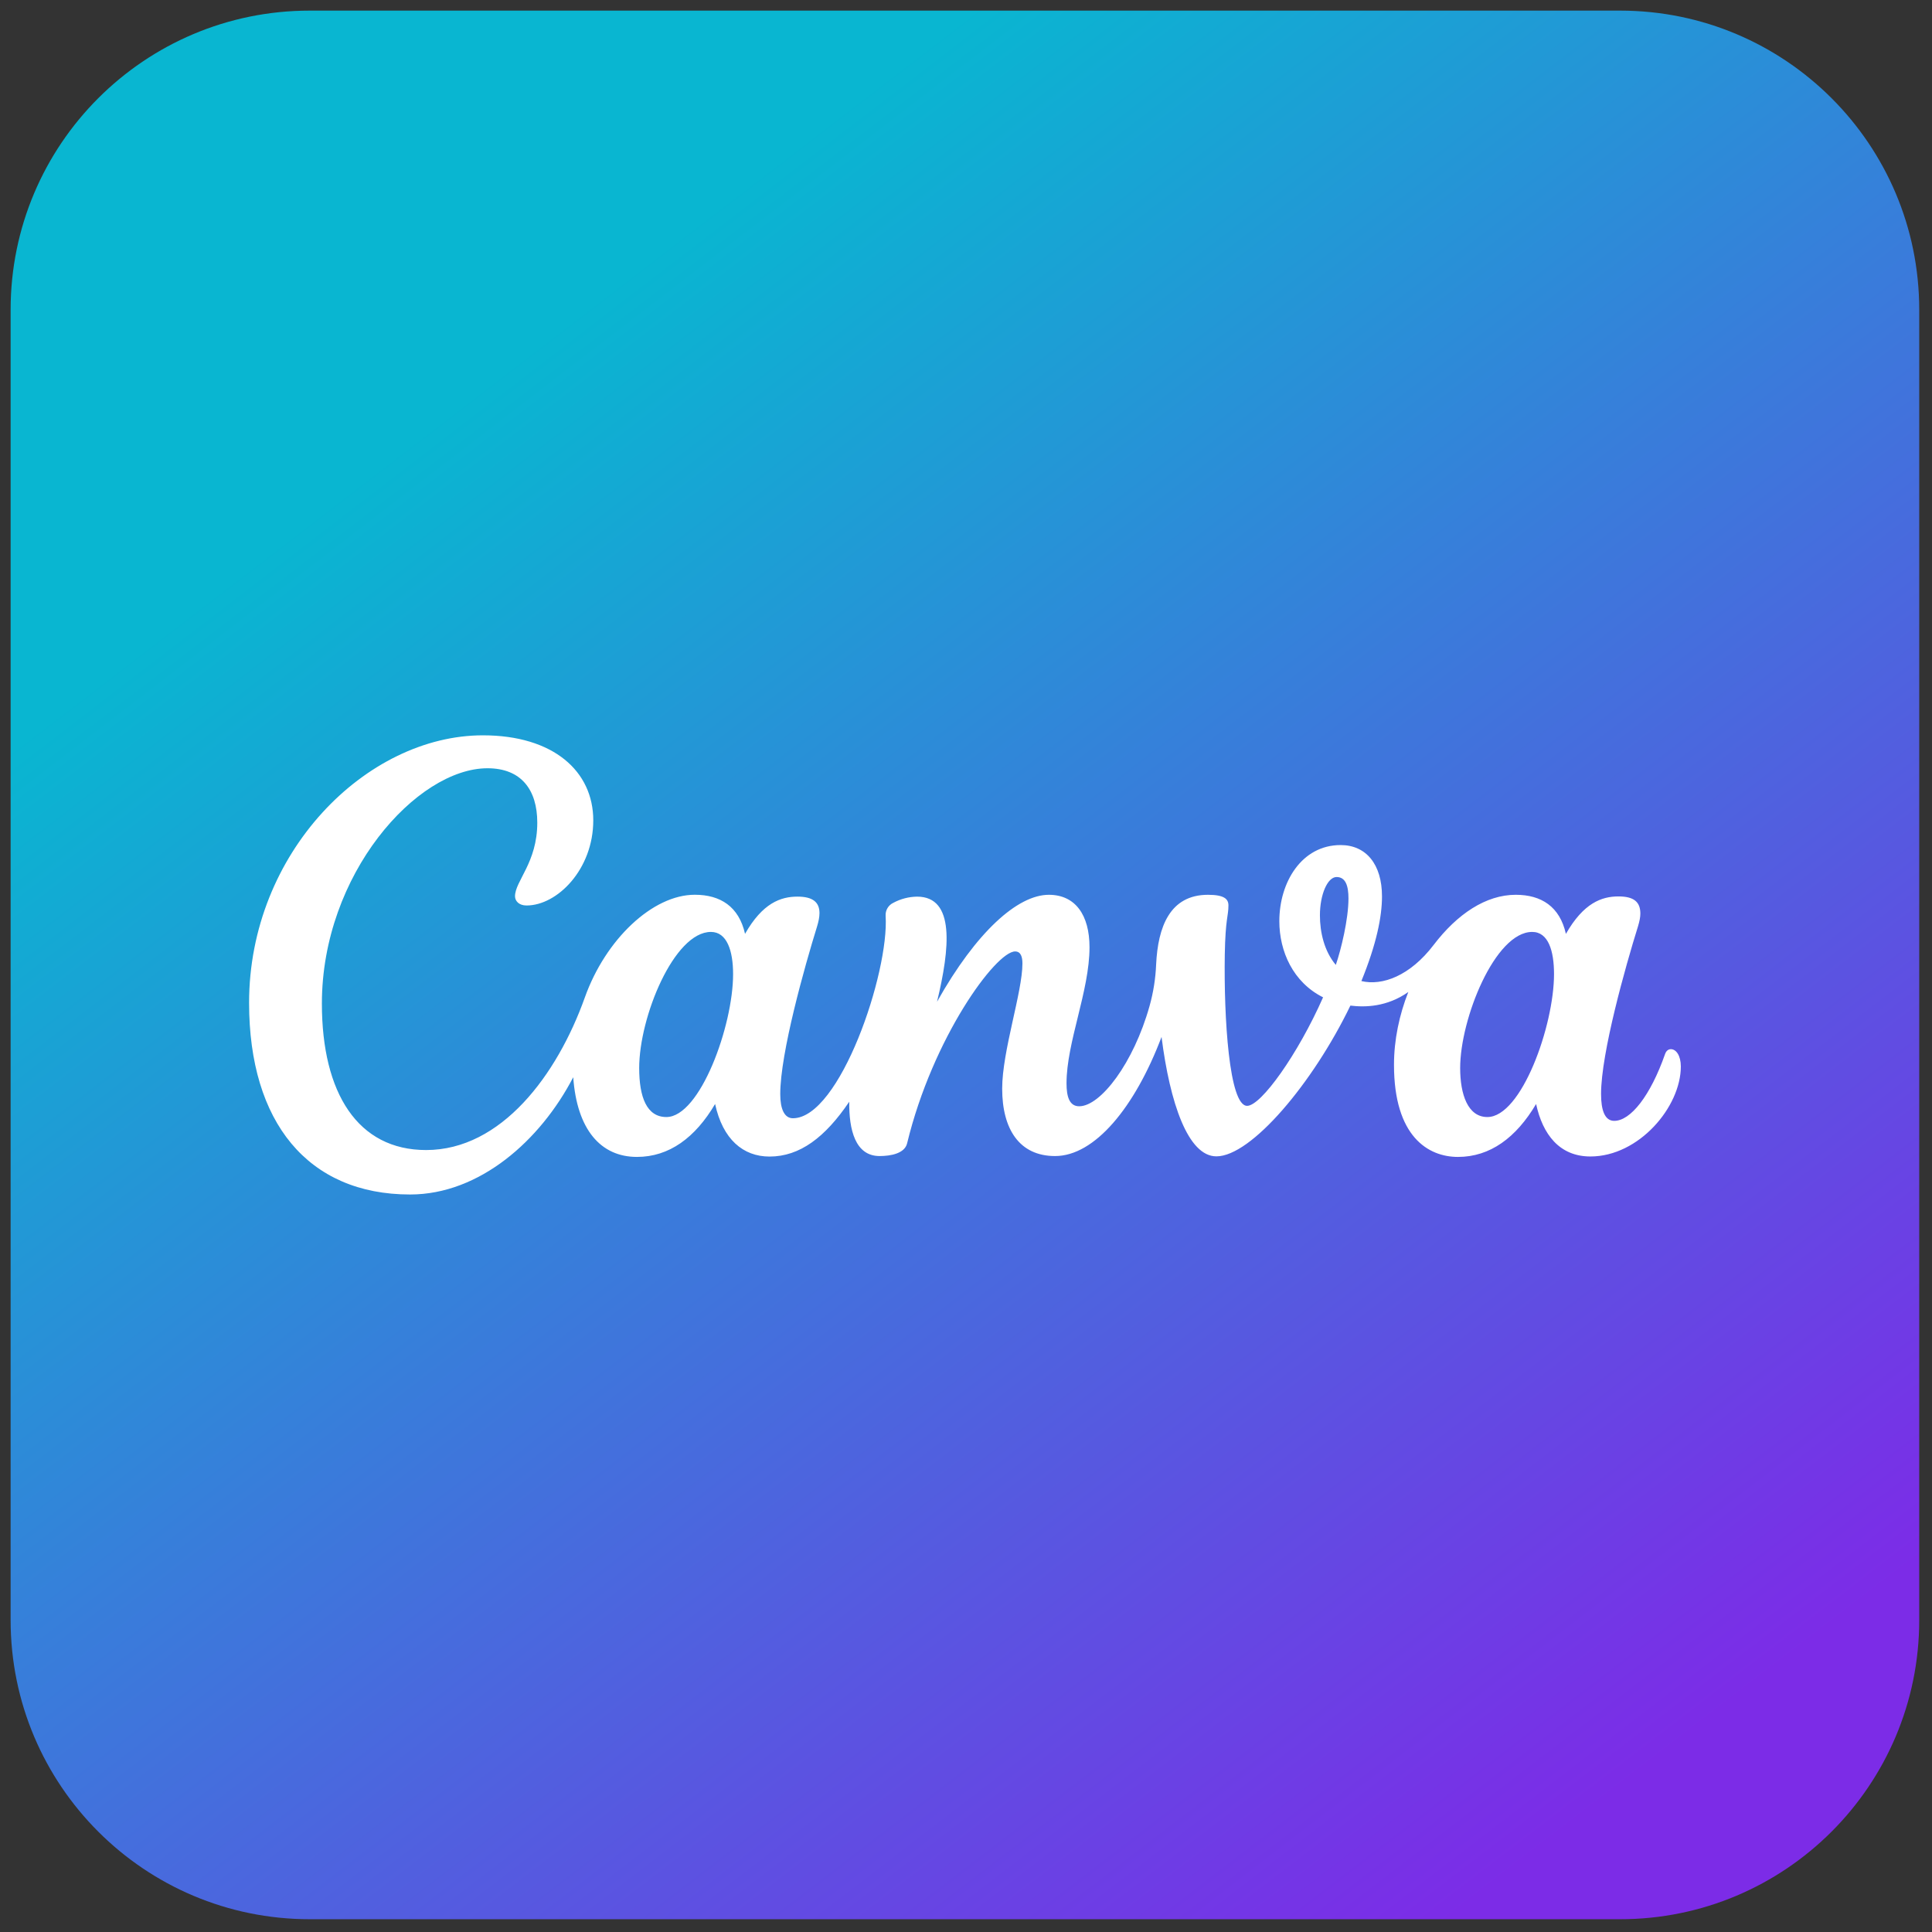 <svg xmlns="http://www.w3.org/2000/svg" xmlns:xlink="http://www.w3.org/1999/xlink" version="1.1" width="256" height="256" viewBox="0 0 256 256" xml:space="preserve">
<rect x="0" y="0" width="256" height="256" fill="#333333" stroke="none"/>
<g style="stroke: none; stroke-width: 0; stroke-dasharray: none; stroke-linecap: butt; stroke-linejoin: miter; stroke-miterlimit: 10; fill: none; fill-rule: nonzero; opacity: 1;" transform="translate(1.407 1.407) scale(2.81 2.81)">
	<linearGradient id="SVGID_1" gradientUnits="userSpaceOnUse" x1="23.333" y1="16.796" x2="75.274" y2="84.408">
<stop offset="0%" style="stop-color:rgb(9,182,209);stop-opacity: 1"/>
<stop offset="93.25%" style="stop-color:rgb(116,53,230);stop-opacity: 1"/>
<stop offset="100%" style="stop-color:rgb(124,44,231);stop-opacity: 1"/>
</linearGradient>
<path d="M 75.896 90 H 14.104 C 6.315 90 0 83.685 0 75.896 V 14.104 C 0 6.315 6.315 0 14.104 0 h 61.791 C 83.685 0 90 6.315 90 14.104 v 61.791 C 90 83.685 83.685 90 75.896 90 z" style="stroke: none; stroke-width: 1; stroke-dasharray: none; stroke-linecap: butt; stroke-linejoin: miter; stroke-miterlimit: 10; fill: url(#SVGID_1); fill-rule: nonzero; opacity: 1;" transform=" matrix(1 0 0 1 0 0) " stroke-linecap="round"/>
	<path d="M 78.288 48.973 c -0.115 0 -0.219 0.074 -0.273 0.23 c -0.692 1.975 -1.627 3.15 -2.397 3.15 c -0.442 0 -0.621 -0.493 -0.621 -1.266 c 0 -1.934 1.158 -6.036 1.742 -7.906 c 0.068 -0.226 0.111 -0.429 0.111 -0.601 c 0 -0.544 -0.297 -0.81 -1.033 -0.81 c -0.793 0 -1.647 0.311 -2.478 1.766 c -0.287 -1.283 -1.154 -1.843 -2.366 -1.843 c -1.401 0 -2.755 0.901 -3.869 2.363 s -2.424 1.941 -3.409 1.705 c 0.709 -1.735 0.972 -3.031 0.972 -3.993 c 0 -1.509 -0.746 -2.42 -1.951 -2.42 c -1.833 0 -2.89 1.749 -2.89 3.588 c 0 1.421 0.645 2.883 2.063 3.592 c -1.188 2.687 -2.923 5.117 -3.582 5.117 c -0.851 0 -1.1 -4.162 -1.053 -7.14 c 0.03 -1.708 0.172 -1.796 0.172 -2.312 c 0 -0.297 -0.192 -0.5 -0.965 -0.5 c -1.803 0 -2.36 1.526 -2.444 3.278 c -0.027 0.666 -0.131 1.326 -0.311 1.968 c -0.753 2.687 -2.306 4.726 -3.318 4.726 c -0.469 0 -0.597 -0.469 -0.597 -1.084 c 0 -1.934 1.084 -4.351 1.084 -6.414 c 0 -1.516 -0.665 -2.474 -1.917 -2.474 c -1.475 0 -3.426 1.755 -5.273 5.043 c 0.608 -2.518 0.857 -4.956 -0.942 -4.956 c -0.39 0.006 -0.774 0.105 -1.117 0.29 c -0.236 0.11 -0.381 0.354 -0.365 0.614 c 0.172 2.68 -2.16 9.546 -4.372 9.546 c -0.402 0 -0.597 -0.435 -0.597 -1.138 c 0 -1.938 1.154 -6.029 1.735 -7.902 c 0.074 -0.243 0.115 -0.452 0.115 -0.635 c 0 -0.513 -0.317 -0.776 -1.036 -0.776 c -0.79 0 -1.647 0.3 -2.474 1.755 c -0.29 -1.283 -1.158 -1.843 -2.37 -1.843 c -1.988 0 -4.209 2.103 -5.185 4.844 c -1.306 3.659 -3.939 7.194 -7.484 7.194 c -3.217 0 -4.915 -2.677 -4.915 -6.907 c 0 -6.107 4.483 -11.096 7.808 -11.096 c 1.59 0 2.349 1.013 2.349 2.566 c 0 1.88 -1.05 2.755 -1.05 3.47 c 0 0.219 0.182 0.435 0.544 0.435 c 1.445 0 3.146 -1.698 3.146 -4.014 c 0 -2.316 -1.88 -4.01 -5.205 -4.01 c -5.496 0 -11.025 5.529 -11.025 12.615 c 0 5.637 2.782 9.037 7.592 9.037 c 3.281 0 6.147 -2.552 7.693 -5.529 c 0.176 2.468 1.296 3.757 3.004 3.757 c 1.519 0 2.748 -0.905 3.686 -2.495 c 0.361 1.664 1.32 2.478 2.566 2.478 c 1.428 0 2.623 -0.905 3.76 -2.586 c -0.017 1.32 0.284 2.562 1.428 2.562 c 0.54 0 1.185 -0.125 1.3 -0.598 c 1.205 -4.982 4.182 -9.05 5.094 -9.05 c 0.27 0 0.344 0.26 0.344 0.567 c 0 1.354 -0.955 4.128 -0.955 5.901 c 0 1.914 0.814 3.18 2.495 3.18 c 1.863 0 3.757 -2.282 5.02 -5.617 c 0.395 3.116 1.249 5.631 2.586 5.631 c 1.641 0 4.554 -3.453 6.319 -7.109 c 0.692 0.088 1.732 0.064 2.731 -0.641 c -0.425 1.077 -0.675 2.255 -0.675 3.433 c 0 3.393 1.62 4.344 3.015 4.344 c 1.516 0 2.744 -0.905 3.686 -2.495 c 0.311 1.435 1.104 2.474 2.562 2.474 c 2.282 0 4.263 -2.333 4.263 -4.247 C 78.757 49.28 78.541 48.973 78.288 48.973 z M 30.923 52.173 c -0.922 0 -1.283 -0.928 -1.283 -2.312 c 0 -2.404 1.644 -6.417 3.382 -6.417 c 0.76 0 1.046 0.895 1.046 1.988 C 34.07 47.873 32.507 52.173 30.923 52.173 z M 62.489 45 c -0.55 -0.655 -0.749 -1.546 -0.749 -2.339 c 0 -0.979 0.358 -1.806 0.786 -1.806 s 0.56 0.422 0.56 1.009 C 63.087 42.846 62.736 44.281 62.489 45 z M 69.636 52.173 c -0.922 0 -1.283 -1.067 -1.283 -2.312 c 0 -2.319 1.644 -6.417 3.396 -6.417 c 0.76 0 1.03 0.888 1.03 1.988 C 72.778 47.873 71.242 52.173 69.636 52.173 z" style="stroke: none; stroke-width: 1; stroke-dasharray: none; stroke-linecap: butt; stroke-linejoin: miter; stroke-miterlimit: 10; fill: rgb(255,255,255); fill-rule: nonzero; opacity: 1;" transform=" matrix(1 0 0 1 0 0) " stroke-linecap="round"/>
</g>
</svg>
